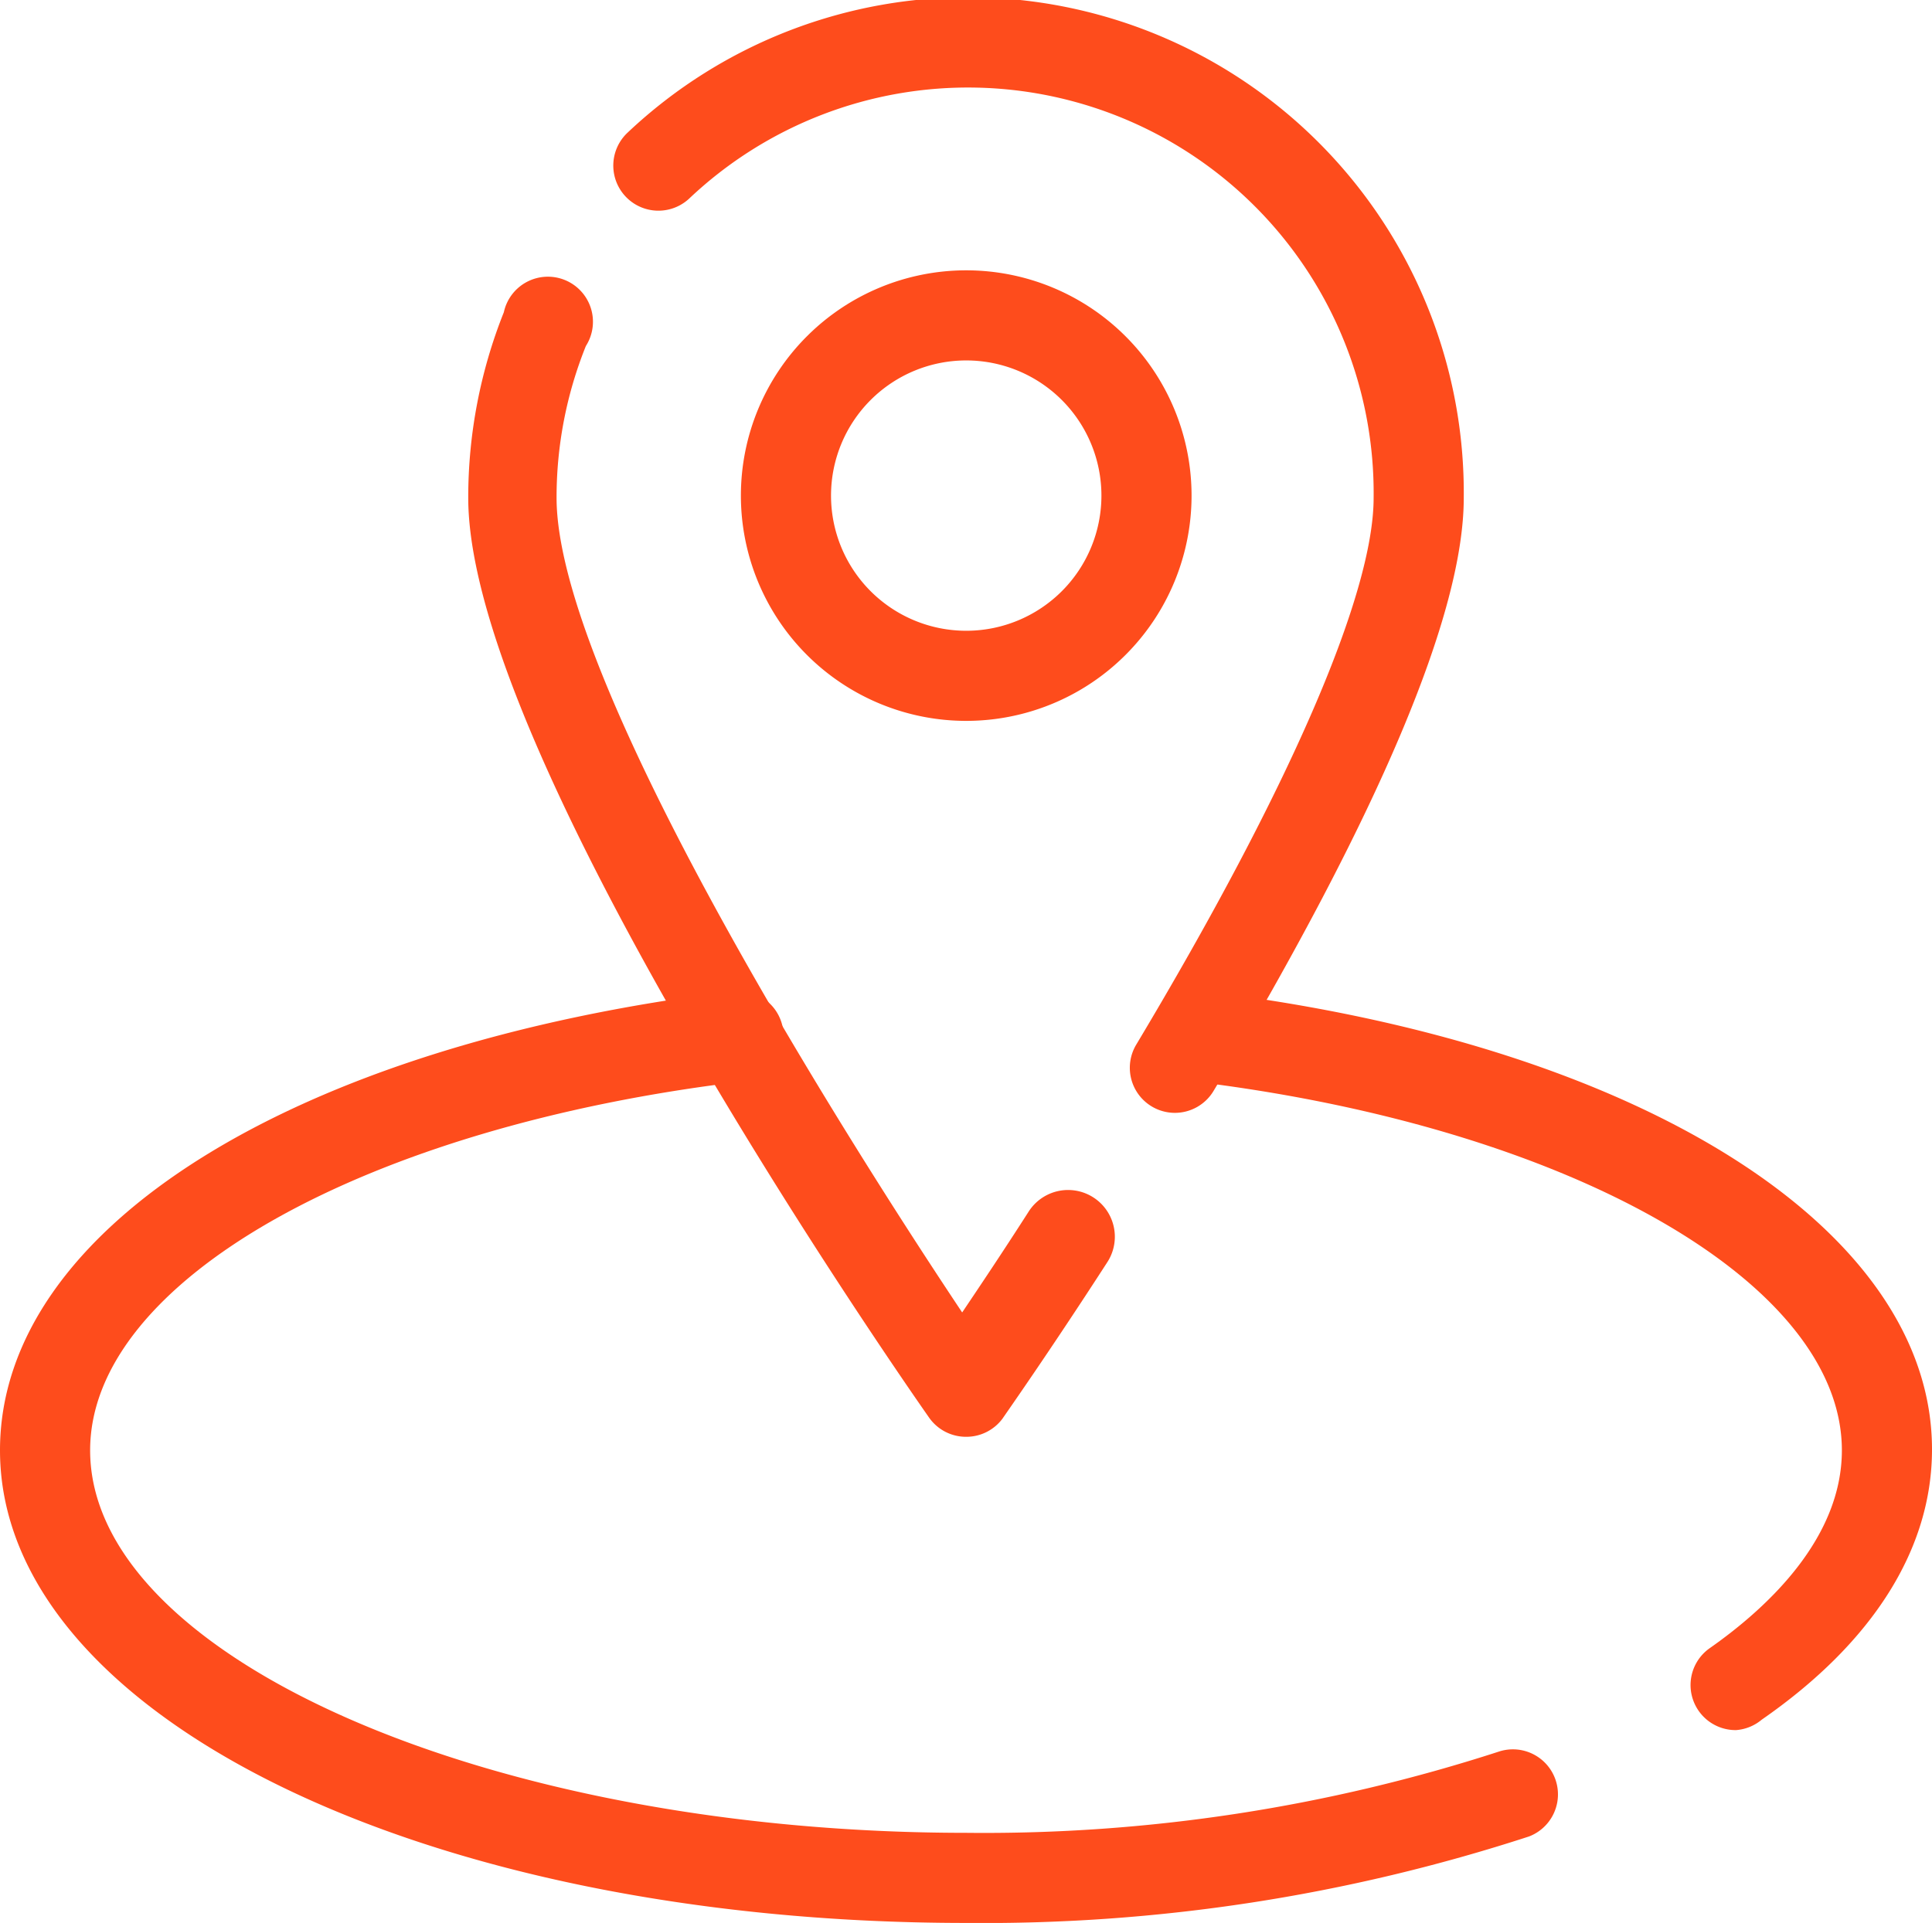 <svg xmlns="http://www.w3.org/2000/svg" viewBox="0 0 42.87 42.68"><defs><style>.cls-1{fill:#fe4c1c;}</style></defs><title>Asset 12</title><g id="Layer_2" data-name="Layer 2"><g id="Layer_1-2" data-name="Layer 1"><path class="cls-1" d="M26.07,24.7a1,1,0,0,1-.51-.14,1,1,0,0,1-.35-1.37c3.4-5.68,5.27-10,5.27-12.14A9,9,0,0,0,15.29,4.41a1,1,0,0,1-1.36-1.47,11,11,0,0,1,18.55,8.11c0,2.57-1.87,7-5.55,13.16A1,1,0,0,1,26.07,24.7Z"/><path class="cls-1" d="M21.44,31.89h0a1,1,0,0,1-.82-.42c-.42-.6-10.23-14.63-10.23-20.42a11.1,11.1,0,0,1,.79-4.12A1,1,0,1,1,13,7.68a9,9,0,0,0-.65,3.37c0,3.91,5.92,13.46,9,18.08.39-.58.9-1.34,1.47-2.23A1,1,0,1,1,24.58,28c-1.33,2.06-2.32,3.46-2.33,3.48A1,1,0,0,1,21.44,31.89Z"/><path class="cls-1" d="M21.44,42.68C9.42,42.68,0,38.07,0,32.19c0-4.94,6.54-9,16.27-10.19a1,1,0,0,1,1.11.88A1,1,0,0,1,16.5,24C8.1,25,2,28.43,2,32.19c0,4.6,8.9,8.49,19.44,8.49a37,37,0,0,0,11.84-1.81,1,1,0,0,1,.65,1.89A39,39,0,0,1,21.44,42.68Z"/><path class="cls-1" d="M38.52,38.4a1,1,0,0,1-.58-1.82c1.34-.94,2.93-2.47,2.93-4.39,0-3.71-6-7.14-14.25-8.17a1,1,0,1,1,.25-2c9.57,1.19,16,5.27,16,10.15,0,2.2-1.3,4.28-3.78,6A1,1,0,0,1,38.52,38.4Z"/><path class="cls-1" d="M21.44,16a5,5,0,1,1,5-5A5,5,0,0,1,21.44,16Zm0-8a3,3,0,1,0,3,3A3,3,0,0,0,21.44,8Z"/></g></g></svg>